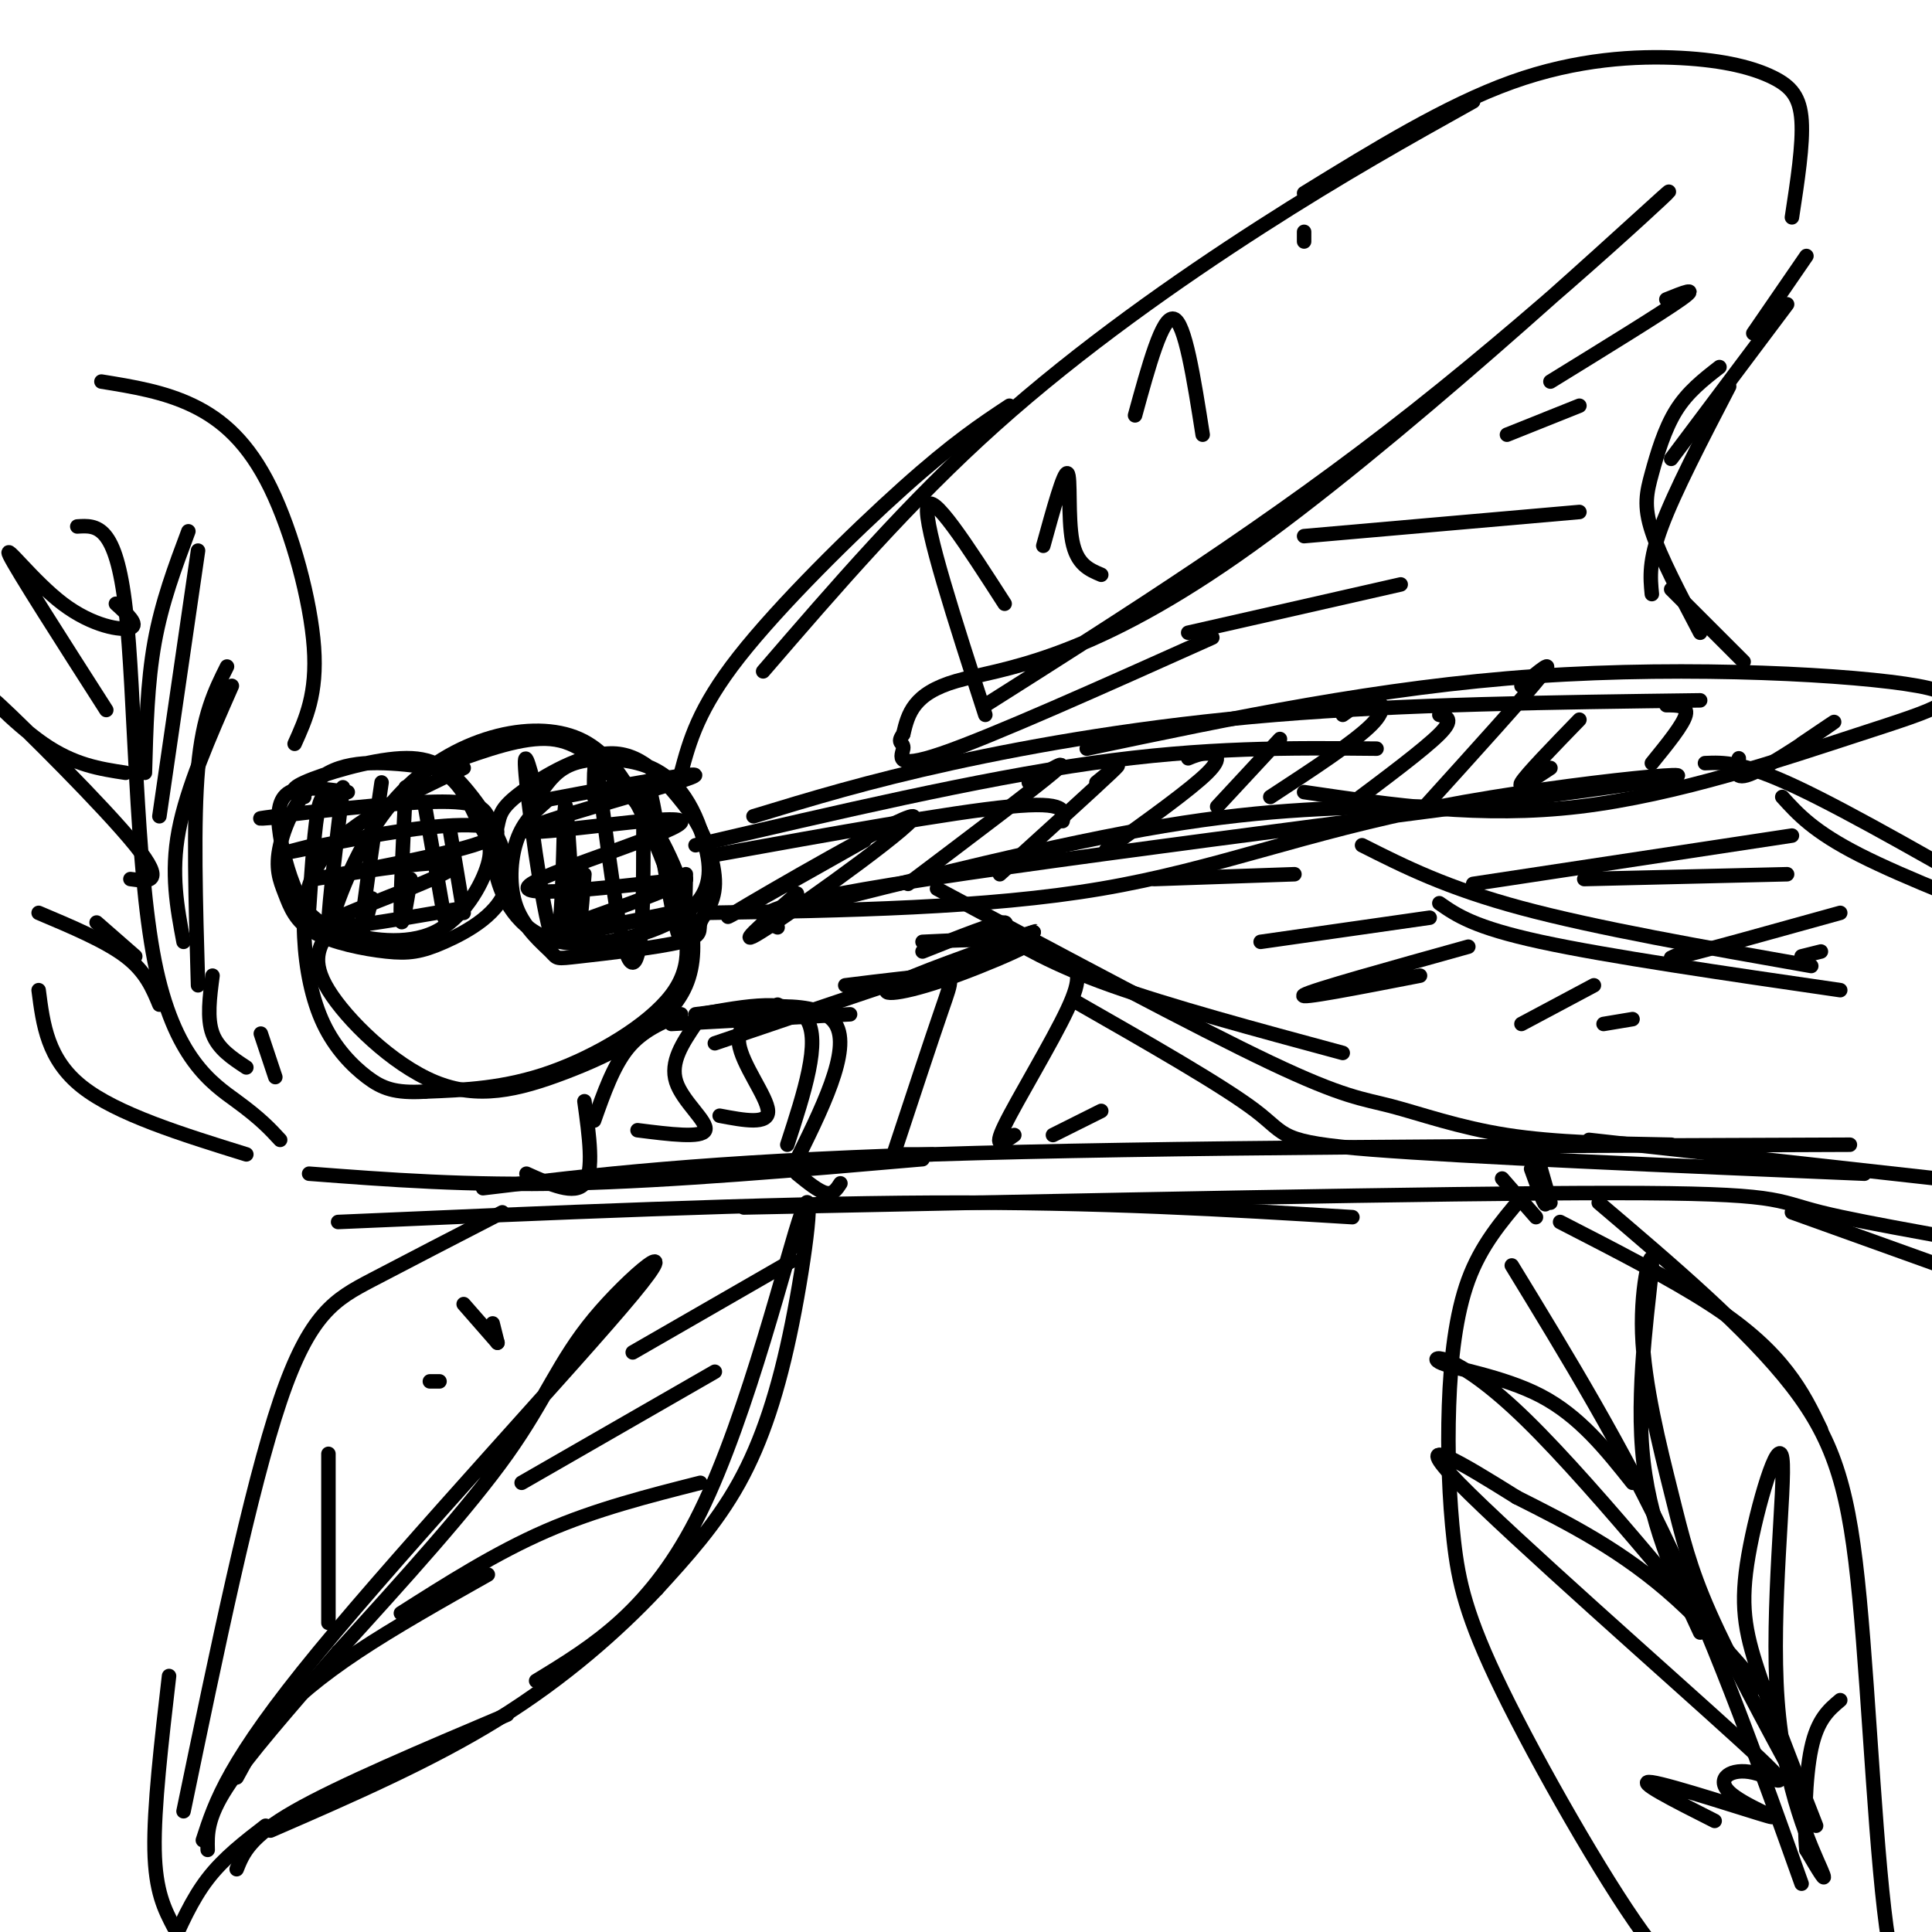 <svg viewBox='0 0 400 400' version='1.1' xmlns='http://www.w3.org/2000/svg' xmlns:xlink='http://www.w3.org/1999/xlink'><g fill='none' stroke='rgb(0,0,0)' stroke-width='3' stroke-linecap='round' stroke-linejoin='round'><path d='M93,158c7.663,-2.756 15.325,-5.512 21,-5c5.675,0.512 9.362,4.294 13,8c3.638,3.706 7.227,7.338 11,15c3.773,7.662 7.729,19.354 4,28c-3.729,8.646 -15.144,14.245 -25,18c-9.856,3.755 -18.154,5.665 -27,2c-8.846,-3.665 -18.242,-12.904 -22,-19c-3.758,-6.096 -1.879,-9.048 0,-12'/><path d='M68,193c1.601,-6.441 5.604,-16.542 11,-24c5.396,-7.458 12.186,-12.272 19,-15c6.814,-2.728 13.651,-3.369 19,-2c5.349,1.369 9.210,4.748 13,11c3.790,6.252 7.511,15.377 10,23c2.489,7.623 3.747,13.745 -1,20c-4.747,6.255 -15.499,12.644 -25,16c-9.501,3.356 -17.750,3.678 -26,4'/><path d='M88,226c-6.262,0.382 -8.915,-0.663 -12,-3c-3.085,-2.337 -6.600,-5.967 -9,-11c-2.400,-5.033 -3.685,-11.471 -4,-18c-0.315,-6.529 0.338,-13.151 6,-19c5.662,-5.849 16.331,-10.924 27,-16'/><path d='M112,164c1.723,-2.418 3.446,-4.836 7,-6c3.554,-1.164 8.938,-1.075 13,0c4.062,1.075 6.803,3.135 9,6c2.197,2.865 3.849,6.535 5,11c1.151,4.465 1.800,9.723 -4,14c-5.800,4.277 -18.049,7.571 -26,6c-7.951,-1.571 -11.606,-8.007 -13,-13c-1.394,-4.993 -0.528,-8.545 0,-11c0.528,-2.455 0.719,-3.815 5,-7c4.281,-3.185 12.652,-8.196 19,-8c6.348,0.196 10.674,5.598 15,11'/><path d='M142,167c3.883,4.893 6.091,11.625 6,16c-0.091,4.375 -2.480,6.394 -3,8c-0.520,1.606 0.830,2.798 -4,4c-4.830,1.202 -15.841,2.413 -21,3c-5.159,0.587 -4.465,0.549 -6,-1c-1.535,-1.549 -5.298,-4.609 -7,-9c-1.702,-4.391 -1.343,-10.112 0,-14c1.343,-3.888 3.672,-5.944 6,-8'/><path d='M63,165c-1.929,-0.619 -3.857,-1.238 0,-3c3.857,-1.762 13.500,-4.666 20,-5c6.500,-0.334 9.856,1.902 14,7c4.144,5.098 9.077,13.059 8,19c-1.077,5.941 -8.165,9.864 -13,12c-4.835,2.136 -7.418,2.487 -12,2c-4.582,-0.487 -11.161,-1.810 -15,-4c-3.839,-2.190 -4.936,-5.247 -6,-8c-1.064,-2.753 -2.094,-5.203 -1,-10c1.094,-4.797 4.313,-11.942 10,-15c5.687,-3.058 13.844,-2.029 22,-1'/><path d='M90,159c5.215,2.013 7.253,7.547 9,11c1.747,3.453 3.203,4.826 2,9c-1.203,4.174 -5.066,11.149 -11,14c-5.934,2.851 -13.938,1.579 -19,0c-5.062,-1.579 -7.182,-3.464 -9,-7c-1.818,-3.536 -3.336,-8.721 -4,-13c-0.664,-4.279 -0.476,-7.651 2,-9c2.476,-1.349 7.238,-0.674 12,0'/><path d='M69,167c-1.083,-1.750 -2.167,-3.500 -3,0c-0.833,3.500 -1.417,12.250 -2,21'/><path d='M71,163c-1.417,11.833 -2.833,23.667 -3,28c-0.167,4.333 0.917,1.167 2,-2'/><path d='M79,162c-1.833,12.500 -3.667,25.000 -4,29c-0.333,4.000 0.833,-0.500 2,-5'/><path d='M84,163c-0.583,11.917 -1.167,23.833 -1,27c0.167,3.167 1.083,-2.417 2,-8'/><path d='M88,167c0.000,0.000 4.000,23.000 4,23'/><path d='M93,171c0.000,0.000 3.000,18.000 3,18'/><path d='M60,169c-4.689,0.400 -9.378,0.800 -3,0c6.378,-0.800 23.822,-2.800 33,-3c9.178,-0.200 10.089,1.400 11,3'/><path d='M65,175c-4.134,1.040 -8.268,2.079 -3,1c5.268,-1.079 19.937,-4.277 30,-5c10.063,-0.723 15.520,1.030 6,4c-9.520,2.970 -34.016,7.157 -33,7c1.016,-0.157 27.543,-4.658 29,-3c1.457,1.658 -22.155,9.474 -26,12c-3.845,2.526 12.078,-0.237 28,-3'/><path d='M111,166c18.643,-3.525 37.285,-7.049 32,-5c-5.285,2.049 -34.499,9.673 -34,11c0.499,1.327 30.711,-3.643 32,-2c1.289,1.643 -26.346,9.898 -31,13c-4.654,3.102 13.673,1.051 32,-1'/><path d='M142,182c-2.798,2.619 -25.792,9.667 -27,11c-1.208,1.333 19.369,-3.048 24,-4c4.631,-0.952 -6.685,1.524 -18,4'/><path d='M111,164c-1.477,-5.638 -2.954,-11.276 -2,-2c0.954,9.276 4.338,33.466 6,33c1.662,-0.466 1.601,-25.587 2,-28c0.399,-2.413 1.257,17.882 2,24c0.743,6.118 1.372,-1.941 2,-10'/><path d='M123,165c-0.018,-4.899 -0.037,-9.798 1,-3c1.037,6.798 3.129,25.294 5,33c1.871,7.706 3.522,4.622 4,-6c0.478,-10.622 -0.218,-28.783 1,-27c1.218,1.783 4.348,23.509 6,30c1.652,6.491 1.826,-2.255 2,-11'/><path d='M148,177c24.500,-4.417 49.000,-8.833 61,-10c12.000,-1.167 11.500,0.917 11,3'/><path d='M144,175c29.250,-6.833 58.500,-13.667 82,-17c23.500,-3.333 41.250,-3.167 59,-3'/><path d='M156,169c11.822,-3.600 23.644,-7.200 41,-11c17.356,-3.800 40.244,-7.800 67,-10c26.756,-2.200 57.378,-2.600 88,-3'/><path d='M225,155c30.368,-6.388 60.737,-12.775 93,-15c32.263,-2.225 66.421,-0.287 79,2c12.579,2.287 3.579,4.923 -12,10c-15.579,5.077 -37.737,12.593 -58,15c-20.263,2.407 -38.632,-0.297 -57,-3'/><path d='M162,189c28.500,-7.167 57.000,-14.333 79,-18c22.000,-3.667 37.500,-3.833 53,-4'/><path d='M161,192c-4.502,-1.938 -9.005,-3.876 31,-10c40.005,-6.124 124.517,-16.435 148,-20c23.483,-3.565 -14.062,-0.383 -42,5c-27.938,5.383 -46.268,12.967 -70,17c-23.732,4.033 -52.866,4.517 -82,5'/><path d='M179,174c-16.524,9.327 -33.048,18.655 -27,15c6.048,-3.655 34.667,-20.292 37,-20c2.333,0.292 -21.619,17.512 -30,23c-8.381,5.488 -1.190,-0.756 6,-7'/><path d='M213,162c4.583,-2.750 9.167,-5.500 5,-2c-4.167,3.500 -17.083,13.250 -30,23'/><path d='M227,162c3.167,-2.583 6.333,-5.167 3,-2c-3.333,3.167 -13.167,12.083 -23,21'/><path d='M246,157c1.222,-0.511 2.444,-1.022 4,-1c1.556,0.022 3.444,0.578 0,4c-3.444,3.422 -12.222,9.711 -21,16'/><path d='M265,153c0.000,0.000 -13.000,14.000 -13,14'/><path d='M278,148c2.067,-1.489 4.133,-2.978 6,-3c1.867,-0.022 3.533,1.422 0,5c-3.533,3.578 -12.267,9.289 -21,15'/><path d='M298,148c1.583,0.417 3.167,0.833 0,4c-3.167,3.167 -11.083,9.083 -19,15'/><path d='M315,142c3.667,-3.083 7.333,-6.167 4,-2c-3.333,4.167 -13.667,15.583 -24,27'/><path d='M327,149c-5.500,5.667 -11.000,11.333 -12,13c-1.000,1.667 2.500,-0.667 6,-3'/><path d='M345,146c2.250,0.000 4.500,0.000 4,2c-0.500,2.000 -3.750,6.000 -7,10'/><path d='M360,157c-0.644,2.467 -1.289,4.933 3,3c4.289,-1.933 13.511,-8.267 16,-10c2.489,-1.733 -1.756,1.133 -6,4'/><path d='M141,160c1.778,-6.622 3.556,-13.244 12,-24c8.444,-10.756 23.556,-25.644 34,-35c10.444,-9.356 16.222,-13.178 22,-17'/><path d='M158,139c15.133,-17.556 30.267,-35.111 48,-51c17.733,-15.889 38.067,-30.111 55,-41c16.933,-10.889 30.467,-18.444 44,-26'/><path d='M270,40c14.735,-9.073 29.470,-18.147 43,-23c13.530,-4.853 25.853,-5.486 35,-5c9.147,0.486 15.116,2.093 19,4c3.884,1.907 5.681,4.116 6,9c0.319,4.884 -0.841,12.442 -2,20'/><path d='M374,53c0.000,0.000 -11.000,16.000 -11,16'/><path d='M370,63c0.000,0.000 -24.000,32.000 -24,32'/><path d='M358,80c-5.667,10.917 -11.333,21.833 -14,29c-2.667,7.167 -2.333,10.583 -2,14'/><path d='M346,122c0.000,0.000 15.000,15.000 15,15'/><path d='M352,131c-4.131,-7.851 -8.262,-15.702 -10,-21c-1.738,-5.298 -1.083,-8.042 0,-12c1.083,-3.958 2.595,-9.131 5,-13c2.405,-3.869 5.702,-6.435 9,-9'/><path d='M204,146c29.619,-18.746 59.238,-37.493 89,-61c29.762,-23.507 59.668,-51.775 51,-44c-8.668,7.775 -55.911,51.593 -88,74c-32.089,22.407 -49.026,23.402 -58,26c-8.974,2.598 -9.987,6.799 -11,11'/><path d='M187,152c-1.512,2.036 0.208,1.625 0,3c-0.208,1.375 -2.345,4.536 8,1c10.345,-3.536 33.173,-13.768 56,-24'/><path d='M246,131c0.000,0.000 44.000,-10.000 44,-10'/><path d='M270,111c0.000,0.000 57.000,-5.000 57,-5'/><path d='M312,90c0.000,0.000 15.000,-6.000 15,-6'/><path d='M321,79c11.500,-7.083 23.000,-14.167 27,-17c4.000,-2.833 0.500,-1.417 -3,0'/><path d='M204,148c-6.333,-19.583 -12.667,-39.167 -12,-43c0.667,-3.833 8.333,8.083 16,20'/><path d='M216,113c2.133,-7.733 4.267,-15.467 5,-15c0.733,0.467 0.067,9.133 1,14c0.933,4.867 3.467,5.933 6,7'/><path d='M235,86c2.833,-10.333 5.667,-20.667 8,-20c2.333,0.667 4.167,12.333 6,24'/><path d='M270,50c0.000,0.000 0.000,-2.000 0,-2'/><path d='M205,192c6.417,3.833 12.833,7.667 25,12c12.167,4.333 30.083,9.167 48,14'/><path d='M194,184c26.845,14.363 53.690,28.726 69,36c15.310,7.274 19.083,7.458 25,9c5.917,1.542 13.976,4.440 24,6c10.024,1.560 22.012,1.780 34,2'/><path d='M222,207c15.644,8.933 31.289,17.867 38,23c6.711,5.133 4.489,6.467 24,8c19.511,1.533 60.756,3.267 102,5'/><path d='M353,158c3.833,-0.167 7.667,-0.333 19,5c11.333,5.333 30.167,16.167 49,27'/><path d='M369,165c3.250,3.583 6.500,7.167 16,12c9.500,4.833 25.250,10.917 41,17'/><path d='M298,187c3.583,2.500 7.167,5.000 21,8c13.833,3.000 37.917,6.500 62,10'/><path d='M282,175c8.750,4.417 17.500,8.833 33,13c15.500,4.167 37.750,8.083 60,12'/><path d='M268,181c0.000,0.000 -29.000,1.000 -29,1'/><path d='M296,190c0.000,0.000 -35.000,5.000 -35,5'/><path d='M304,196c-16.167,4.500 -32.333,9.000 -34,10c-1.667,1.000 11.167,-1.500 24,-4'/><path d='M330,204c0.000,0.000 -15.000,8.000 -15,8'/><path d='M338,211c0.000,0.000 -6.000,1.000 -6,1'/><path d='M305,183c0.000,0.000 66.000,-10.000 66,-10'/><path d='M328,182c0.000,0.000 42.000,-1.000 42,-1'/><path d='M352,196c-4.417,1.583 -8.833,3.167 -4,2c4.833,-1.167 18.917,-5.083 33,-9'/><path d='M377,197c0.000,0.000 -4.000,1.000 -4,1'/><path d='M139,212c0.000,0.000 37.000,-2.000 37,-2'/><path d='M148,216c28.500,-9.685 57.000,-19.369 64,-21c7.000,-1.631 -7.500,4.792 -17,8c-9.500,3.208 -14.000,3.202 -10,1c4.000,-2.202 16.500,-6.601 29,-11'/><path d='M214,193c2.357,-0.940 -6.250,2.208 -8,2c-1.750,-0.208 3.357,-3.774 2,-4c-1.357,-0.226 -9.179,2.887 -17,6'/><path d='M145,210c9.500,-1.750 19.000,-3.500 22,1c3.000,4.500 -0.500,15.250 -4,26'/><path d='M144,210c12.833,-1.667 25.667,-3.333 29,2c3.333,5.333 -2.833,17.667 -9,30'/><path d='M165,243c2.250,1.833 4.500,3.667 6,4c1.500,0.333 2.250,-0.833 3,-2'/><path d='M175,204c7.689,-0.956 15.378,-1.911 19,-2c3.622,-0.089 3.178,0.689 1,7c-2.178,6.311 -6.089,18.156 -10,30'/><path d='M187,239c0.000,0.000 6.000,0.000 6,0'/><path d='M191,195c6.892,-0.338 13.783,-0.676 19,0c5.217,0.676 8.759,2.367 11,4c2.241,1.633 3.180,3.209 0,10c-3.180,6.791 -10.480,18.797 -13,24c-2.520,5.203 -0.260,3.601 2,2'/><path d='M218,235c0.000,0.000 10.000,-5.000 10,-5'/><path d='M141,210c-4.000,1.667 -8.000,3.333 -11,7c-3.000,3.667 -5.000,9.333 -7,15'/><path d='M121,228c1.000,7.250 2.000,14.500 0,17c-2.000,2.500 -7.000,0.250 -12,-2'/><path d='M144,212c-2.667,3.956 -5.333,7.911 -4,12c1.333,4.089 6.667,8.311 6,10c-0.667,1.689 -7.333,0.844 -14,0'/><path d='M161,208c-4.267,1.844 -8.533,3.689 -8,8c0.533,4.311 5.867,11.089 6,14c0.133,2.911 -4.933,1.956 -10,1'/><path d='M64,243c16.417,1.250 32.833,2.500 54,2c21.167,-0.500 47.083,-2.750 73,-5'/><path d='M100,246c22.917,-2.750 45.833,-5.500 93,-7c47.167,-1.500 118.583,-1.750 190,-2'/><path d='M329,236c0.000,0.000 72.000,8.000 72,8'/><path d='M70,253c44.000,-1.917 88.000,-3.833 123,-4c35.000,-0.167 61.000,1.417 87,3'/><path d='M154,250c72.429,-1.500 144.857,-3.000 180,-3c35.143,0.000 33.000,1.500 43,4c10.000,2.500 32.143,6.000 41,8c8.857,2.000 4.429,2.500 0,3'/><path d='M371,251c0.000,0.000 39.000,14.000 39,14'/><path d='M104,251c-9.733,5.022 -19.467,10.044 -27,14c-7.533,3.956 -12.867,6.844 -19,25c-6.133,18.156 -13.067,51.578 -20,85'/><path d='M35,347c-1.583,13.667 -3.167,27.333 -3,36c0.167,8.667 2.083,12.333 4,16'/><path d='M49,387c1.333,-3.333 2.667,-6.667 12,-12c9.333,-5.333 26.667,-12.667 44,-20'/><path d='M111,348c11.992,-7.303 23.984,-14.606 34,-35c10.016,-20.394 18.056,-53.879 21,-62c2.944,-8.121 0.793,9.121 -2,23c-2.793,13.879 -6.226,24.394 -11,33c-4.774,8.606 -10.887,15.303 -17,22'/><path d='M136,329c-7.889,8.400 -19.111,18.400 -33,27c-13.889,8.600 -30.444,15.800 -47,23'/><path d='M55,378c-4.333,3.333 -8.667,6.667 -12,11c-3.333,4.333 -5.667,9.667 -8,15'/><path d='M42,381c2.628,-8.110 5.257,-16.220 24,-39c18.743,-22.780 53.601,-60.230 65,-74c11.399,-13.770 -0.662,-3.861 -8,5c-7.338,8.861 -9.954,16.675 -18,28c-8.046,11.325 -21.523,26.163 -35,41'/><path d='M70,342c-10.378,12.022 -18.822,21.578 -23,28c-4.178,6.422 -4.089,9.711 -4,13'/><path d='M49,368c2.089,-3.867 4.178,-7.733 8,-12c3.822,-4.267 9.378,-8.933 17,-14c7.622,-5.067 17.311,-10.533 27,-16'/><path d='M83,334c9.833,-6.250 19.667,-12.500 30,-17c10.333,-4.500 21.167,-7.250 32,-10'/><path d='M108,307c0.000,0.000 40.000,-23.000 40,-23'/><path d='M131,280c0.000,0.000 33.000,-19.000 33,-19'/><path d='M68,336c0.000,0.000 0.000,-35.000 0,-35'/><path d='M89,286c0.000,0.000 2.000,0.000 2,0'/><path d='M103,278c0.000,0.000 -1.000,-4.000 -1,-4'/><path d='M103,278c0.000,0.000 -7.000,-8.000 -7,-8'/><path d='M58,236c-2.000,-2.173 -4.000,-4.345 -9,-8c-5.000,-3.655 -13.000,-8.792 -17,-29c-4.000,-20.208 -4.000,-55.488 -6,-73c-2.000,-17.512 -6.000,-17.256 -10,-17'/><path d='M51,239c-13.417,-4.167 -26.833,-8.333 -34,-14c-7.167,-5.667 -8.083,-12.833 -9,-20'/><path d='M57,223c0.000,0.000 -3.000,-9.000 -3,-9'/><path d='M21,79c6.512,1.054 13.024,2.107 19,5c5.976,2.893 11.417,7.625 16,17c4.583,9.375 8.310,23.393 9,33c0.690,9.607 -1.655,14.804 -4,20'/><path d='M30,160c0.250,-9.333 0.500,-18.667 2,-27c1.500,-8.333 4.250,-15.667 7,-23'/><path d='M41,114c0.000,0.000 -8.000,55.000 -8,55'/><path d='M38,195c-1.333,-7.083 -2.667,-14.167 -1,-23c1.667,-8.833 6.333,-19.417 11,-30'/><path d='M47,138c-2.500,5.000 -5.000,10.000 -6,21c-1.000,11.000 -0.500,28.000 0,45'/><path d='M51,221c-2.917,-1.917 -5.833,-3.833 -7,-7c-1.167,-3.167 -0.583,-7.583 0,-12'/><path d='M33,208c-1.417,-3.417 -2.833,-6.833 -7,-10c-4.167,-3.167 -11.083,-6.083 -18,-9'/><path d='M20,191c0.000,0.000 8.000,7.000 8,7'/><path d='M27,182c3.756,0.524 7.512,1.048 1,-7c-6.512,-8.048 -23.292,-24.667 -28,-29c-4.708,-4.333 2.655,3.619 9,8c6.345,4.381 11.673,5.190 17,6'/><path d='M22,147c-9.262,-14.476 -18.524,-28.952 -20,-32c-1.476,-3.048 4.833,5.333 11,10c6.167,4.667 12.190,5.619 14,5c1.810,-0.619 -0.595,-2.810 -3,-5'/><path d='M323,253c11.467,5.889 22.933,11.778 31,17c8.067,5.222 12.733,9.778 16,14c3.267,4.222 5.133,8.111 7,12'/><path d='M331,249c15.440,13.124 30.880,26.249 40,38c9.120,11.751 11.919,22.129 14,44c2.081,21.871 3.445,55.234 6,71c2.555,15.766 6.301,13.933 10,14c3.699,0.067 7.349,2.033 11,4'/><path d='M315,248c-4.191,4.941 -8.382,9.883 -11,17c-2.618,7.117 -3.663,16.411 -4,26c-0.337,9.589 0.035,19.475 1,28c0.965,8.525 2.524,15.690 10,31c7.476,15.310 20.870,38.763 29,50c8.130,11.237 10.997,10.256 13,11c2.003,0.744 3.144,3.213 10,5c6.856,1.787 19.428,2.894 32,4'/><path d='M313,262c11.500,18.833 23.000,37.667 33,59c10.000,21.333 18.500,45.167 27,69'/><path d='M352,338c-5.398,-11.562 -10.797,-23.124 -12,-38c-1.203,-14.876 1.788,-33.066 2,-38c0.212,-4.934 -2.356,3.389 -2,14c0.356,10.611 3.634,23.511 6,33c2.366,9.489 3.819,15.568 8,25c4.181,9.432 11.091,22.216 18,35'/><path d='M376,378c-4.604,-11.743 -9.209,-23.486 -12,-32c-2.791,-8.514 -3.770,-13.798 -2,-24c1.770,-10.202 6.289,-25.322 7,-20c0.711,5.322 -2.385,31.087 -1,50c1.385,18.913 7.253,30.975 9,35c1.747,4.025 -0.626,0.012 -3,-4'/><path d='M374,383c-0.511,-4.844 -0.289,-14.956 1,-21c1.289,-6.044 3.644,-8.022 6,-10'/><path d='M338,307c-5.497,-6.906 -10.995,-13.813 -19,-18c-8.005,-4.187 -18.518,-5.655 -21,-7c-2.482,-1.345 3.067,-2.567 18,12c14.933,14.567 39.251,44.922 46,53c6.749,8.078 -4.072,-6.121 -15,-16c-10.928,-9.879 -21.964,-15.440 -33,-21'/><path d='M314,310c-11.255,-7.040 -22.893,-14.140 -12,-3c10.893,11.140 44.315,40.519 58,53c13.685,12.481 7.631,8.065 3,7c-4.631,-1.065 -7.839,1.220 -5,4c2.839,2.780 11.726,6.056 8,5c-3.726,-1.056 -20.065,-6.445 -24,-7c-3.935,-0.555 4.532,3.722 13,8'/><path d='M311,244c0.000,0.000 7.000,8.000 7,8'/><path d='M317,242c1.556,4.289 3.111,8.578 3,7c-0.111,-1.578 -1.889,-9.022 -2,-10c-0.111,-0.978 1.444,4.511 3,10'/></g>
</svg>